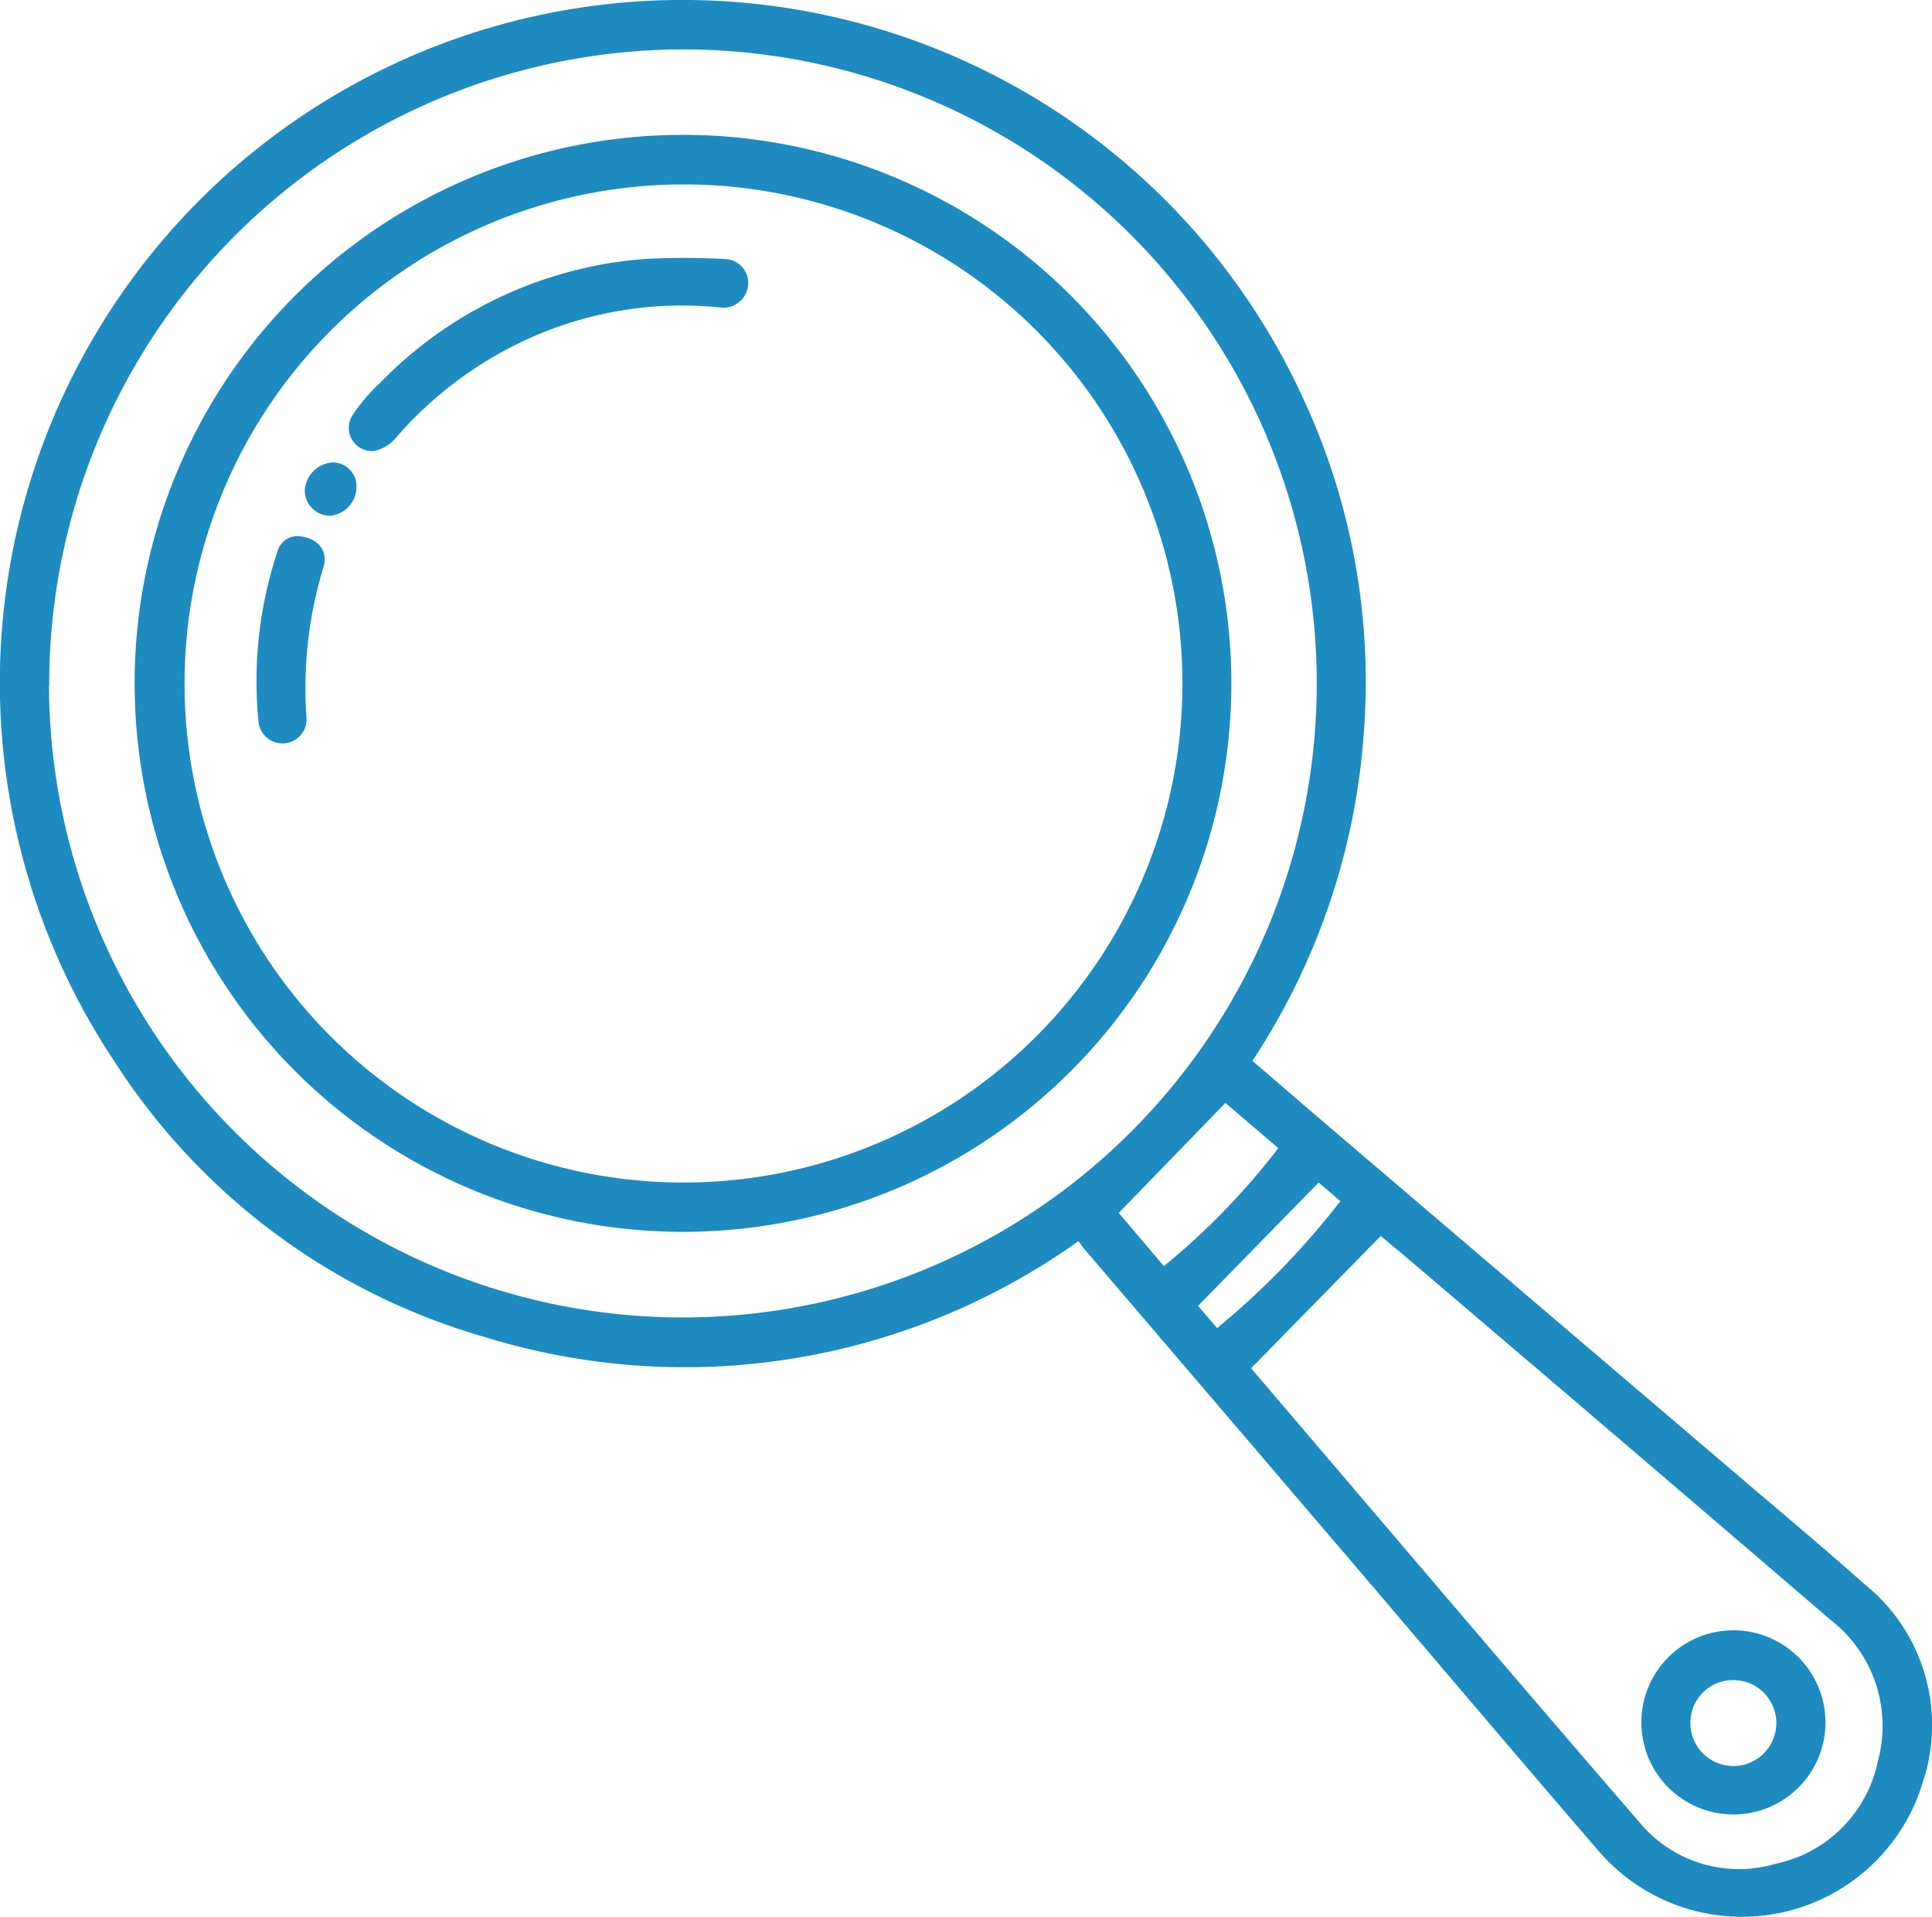 <svg xmlns="http://www.w3.org/2000/svg" width="38.05" height="37.753" viewBox="0 0 38.05 37.753">
  <g id="Grupo_150" data-name="Grupo 150" transform="translate(-4104.662 -209.945)">
    <g id="Grupo_149" data-name="Grupo 149">
      <path id="Trazado_231" data-name="Trazado 231" d="M4125.9,234.384a13.347,13.347,0,0,1-11.682,1.89,12.891,12.891,0,0,1-7.291-5.412,13.445,13.445,0,1,1,23.366-13.147,13.232,13.232,0,0,1,1.229,6.662,13.418,13.418,0,0,1-2.194,6.456c.521.447,1.03.887,1.541,1.324q3.87,3.3,7.741,6.6c.928.793,1.865,1.575,2.778,2.384a3.558,3.558,0,0,1,1.142,3.9,3.721,3.721,0,0,1-6.378,1.357c-1.657-1.921-3.294-3.857-4.941-5.785q-2.607-3.051-5.215-6.1C4125.967,234.479,4125.94,234.434,4125.9,234.384Zm-20.273-10.931a12.484,12.484,0,1,0,12.593-12.535A12.507,12.507,0,0,0,4105.631,223.453Zm23.681,13.427a.093.093,0,0,0,.023.04c2.54,2.974,5.07,5.958,7.629,8.917a2.541,2.541,0,0,0,2.669.806,2.6,2.6,0,0,0,2.017-2.021,2.639,2.639,0,0,0-.923-2.774q-4.149-3.56-8.31-7.1c-.195-.167-.394-.329-.559-.466Zm-1.724-2.005a14.007,14.007,0,0,0,2.254-2.323l-1.042-.89-2.1,2.165Zm3.048-1.646-2.375,2.429.375.437a15.6,15.6,0,0,0,2.429-2.5Z" fill="#1d8bc0"/>
      <path id="Trazado_232" data-name="Trazado 232" d="M4118.1,234.2a10.8,10.8,0,1,1,10.813-10.873A10.8,10.8,0,0,1,4118.1,234.2Zm.01-20.623a9.826,9.826,0,1,0,9.839,9.826A9.823,9.823,0,0,0,4118.106,213.576Z" fill="#1d8bc0"/>
      <path id="Trazado_233" data-name="Trazado 233" d="M4136.988,243.876a1.813,1.813,0,0,1,3.626-.035,1.813,1.813,0,1,1-3.626.035Zm.966,0a.846.846,0,1,0,.833-.85A.838.838,0,0,0,4137.954,243.876Z" fill="#1d8bc0"/>
      <path id="Trazado_234" data-name="Trazado 234" d="M4118.853,216a7.349,7.349,0,0,0-4.259.85,7.59,7.59,0,0,0-2.133,1.713.749.749,0,0,1-.44.263.458.458,0,0,1-.425-.692,3.449,3.449,0,0,1,.55-.649,8.118,8.118,0,0,1,5.192-2.439,14.323,14.323,0,0,1,1.6,0,.468.468,0,0,1,.457.521A.488.488,0,0,1,4118.853,216Z" fill="#1d8bc0"/>
      <path id="Trazado_235" data-name="Trazado 235" d="M4110.5,220.5c.408.01.633.285.534.608a8.165,8.165,0,0,0-.334,2.994.475.475,0,0,1-.944.081,8.1,8.1,0,0,1,.368-3.373A.413.413,0,0,1,4110.5,220.5Z" fill="#1d8bc0"/>
      <path id="Trazado_236" data-name="Trazado 236" d="M4111.683,219.533a.572.572,0,0,1-.528.568.5.5,0,0,1-.49-.5.586.586,0,0,1,.549-.551A.469.469,0,0,1,4111.683,219.533Z" fill="#1d8bc0"/>
    </g>
  </g>
</svg>

